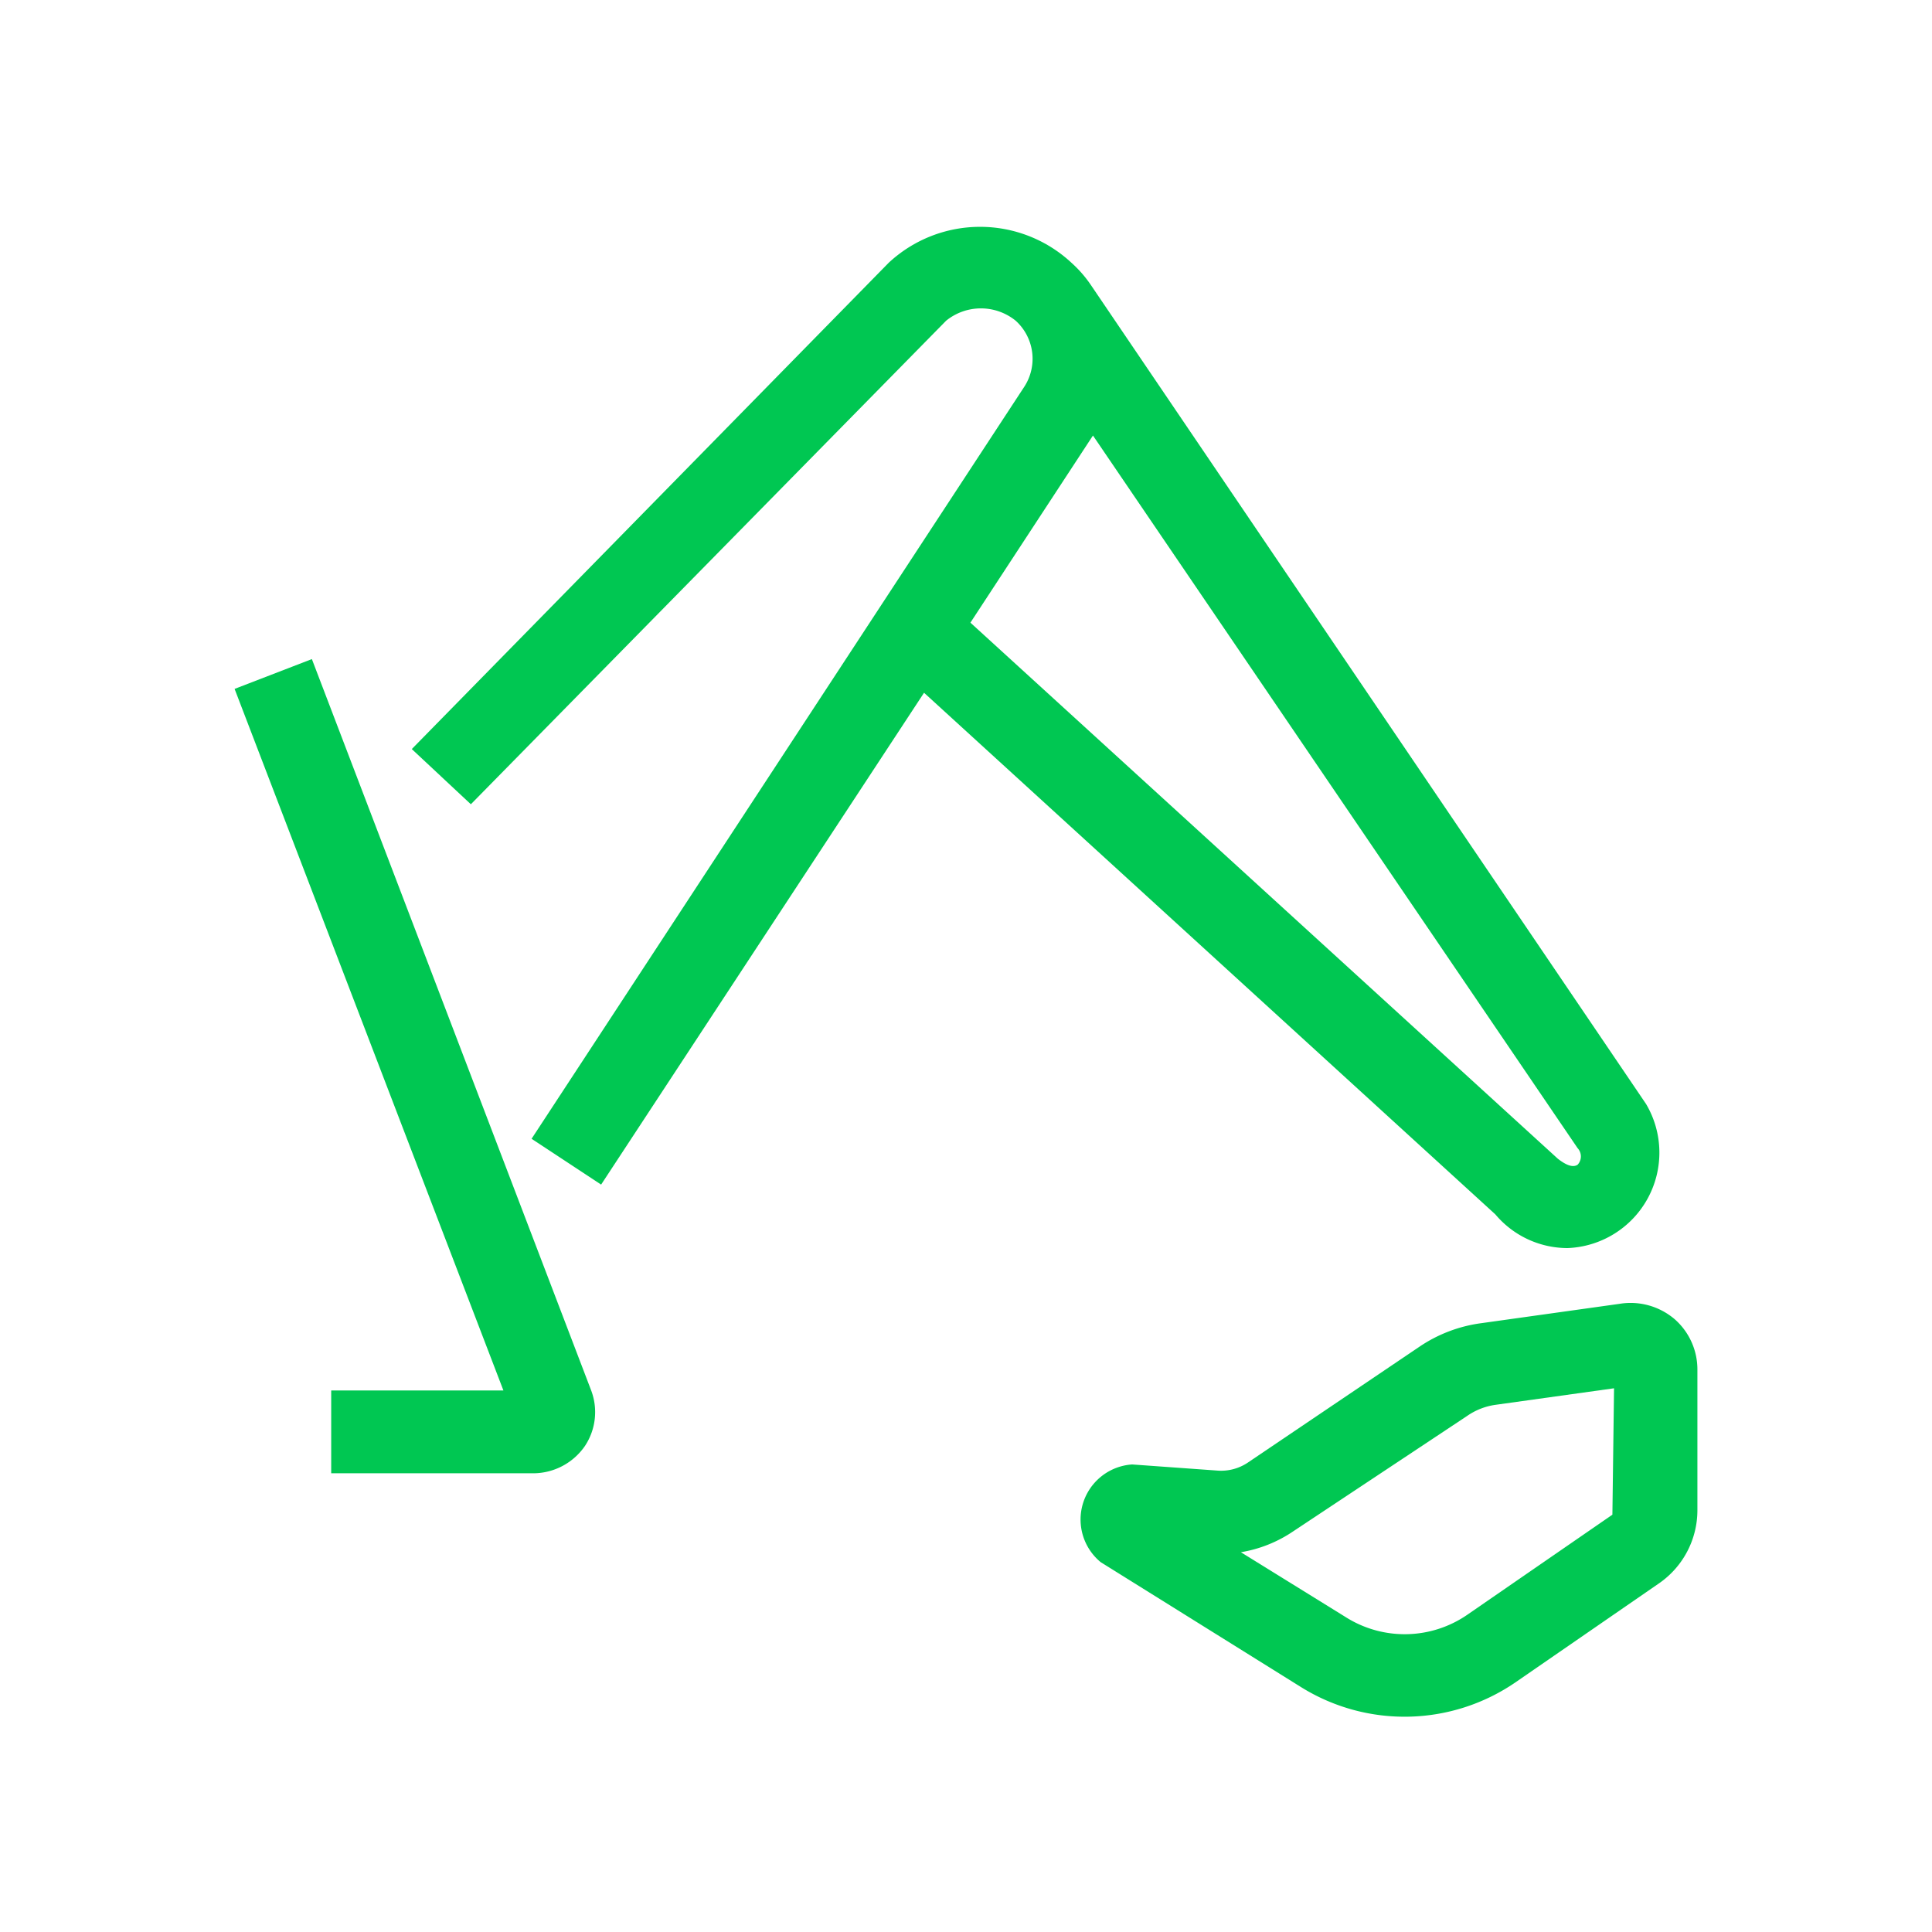 <svg xmlns="http://www.w3.org/2000/svg" viewBox="0 0 35 35"><defs><style>.a{fill:#00c752;}</style></defs><path class="a" d="M27.09,22a1.71,1.71,0,0,0,1.31.61A1.73,1.73,0,0,0,29.82,20L19.76,5.16h0a2.18,2.18,0,0,0-.35-.4,2.43,2.43,0,0,0-3.31,0L7.46,13.57l1.07,1,8.61-8.76a1,1,0,0,1,1.26,0,.93.93,0,0,1,.16,1.19L9.63,20.63l1.26.83,5.85-8.91ZM19.8,7.89,28.58,20.8a.22.22,0,0,1,0,.3c-.09.06-.22,0-.36-.11L17.58,11.28Z"/><path class="a" d="M30.34,23.9a1.23,1.23,0,0,0-1-.28l-2.5.35a2.61,2.61,0,0,0-1.13.43L22.6,26.5a.87.87,0,0,1-.56.14l-1.53-.11a1,1,0,0,0-.57,1.77l3.64,2.27a3.55,3.55,0,0,0,3.87-.09l2.61-1.8a1.61,1.61,0,0,0,.69-1.32V24.81A1.21,1.21,0,0,0,30.34,23.9Zm-1.13,3.54-2.61,1.8a2,2,0,0,1-2.23.05l-1.89-1.17a2.38,2.38,0,0,0,.95-.38l3.15-2.09a1.19,1.19,0,0,1,.51-.2l2.15-.3Z"/><path class="a" d="M5.65,11.94l-1.4.54L9.12,25.19H6v1.5H9.66a1.14,1.14,0,0,0,.94-.5,1.11,1.11,0,0,0,.11-1Z"/></svg>